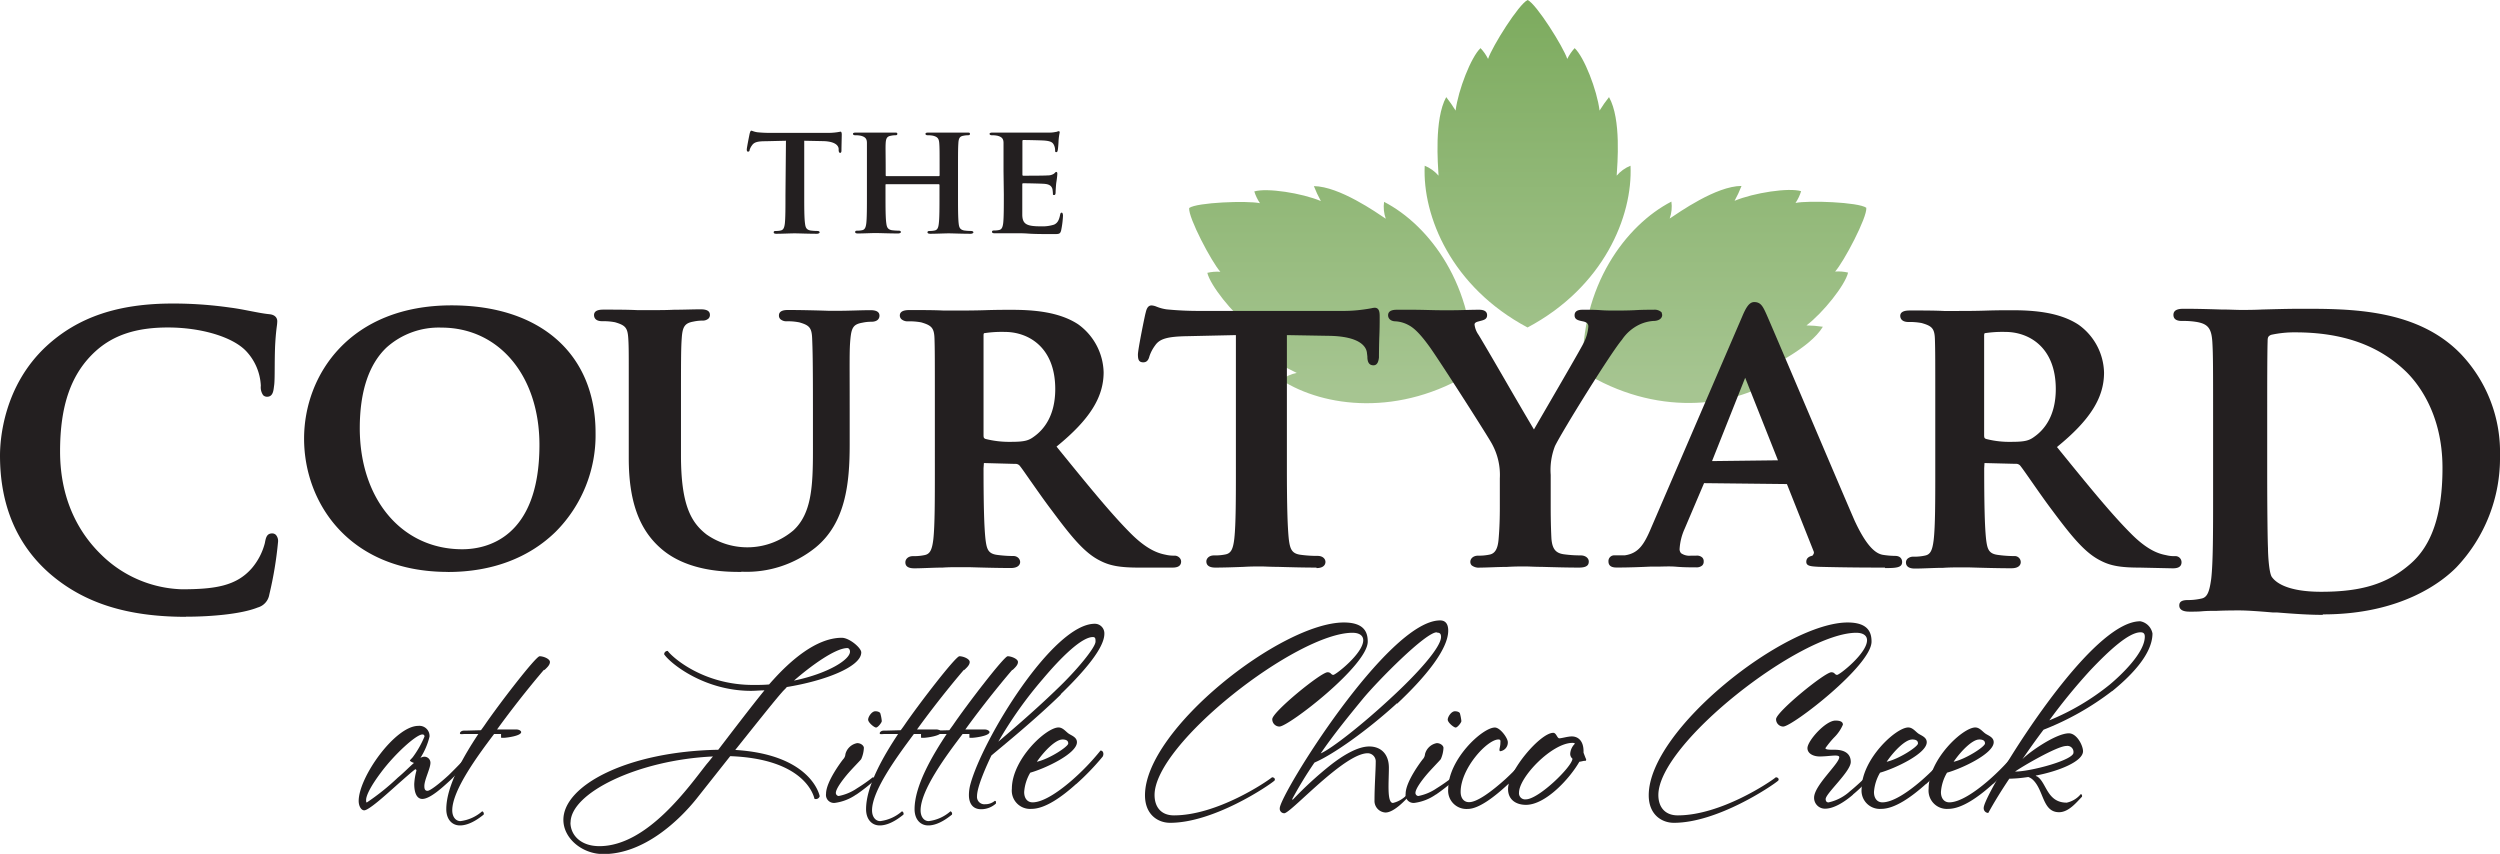 <svg xmlns="http://www.w3.org/2000/svg" xmlns:xlink="http://www.w3.org/1999/xlink" width="410.33" height="140.15" viewBox="0 0 410.33 140.15"><defs><clipPath id="a" transform="translate(0)"><path d="M274.05,35.87a5.91,5.91,0,0,0,.28-2.78c-7.41,3.82-15,13.79-14.55,27.89,12,7.47,24.41,5.84,31.42,1.35a5.81,5.81,0,0,0-2.54-1.16c1.59-.81,8.42-4,10.53-7.54a20.44,20.44,0,0,0-2.69-.22c2.72-2.07,6.35-6.6,6.83-8.67a6.92,6.92,0,0,0-2.13-.17c1.42-1.58,5.29-8.9,5.12-10.47-1.27-.93-9.55-1.23-11.62-.79a7.25,7.25,0,0,0,.92-1.93c-2-.62-7.78.26-10.92,1.58a20.18,20.18,0,0,0,1.14-2.44c-4.16,0-10.3,4.37-11.79,5.35M216.8,33c-3.15-1.32-8.88-2.2-10.93-1.58a7.34,7.34,0,0,0,.93,1.93c-2.08-.44-10.35-.14-11.62.79-.17,1.57,3.7,8.89,5.12,10.47a7,7,0,0,0-2.14.17c.49,2.07,4.12,6.6,6.83,8.67a20.62,20.62,0,0,0-2.69.22c2.12,3.59,8.95,6.74,10.54,7.54a5.76,5.76,0,0,0-2.54,1.16c7,4.49,19.46,6.12,31.42-1.35.49-14.1-7.15-24.07-14.55-27.89a5.86,5.86,0,0,0,.28,2.77c-1.49-1-7.63-5.31-11.8-5.35A19.91,19.91,0,0,0,216.8,33M244.24,9.67A7.25,7.25,0,0,0,243,7.9c-1.55,1.46-3.66,6.87-4.09,10.25a21.53,21.53,0,0,0-1.54-2.21c-2,3.62-1.35,11.11-1.26,12.89a6,6,0,0,0-2.27-1.63c-.39,8.32,4.42,19.92,16.88,26.55C263.2,47.12,268,35.52,267.62,27.2a5.87,5.87,0,0,0-2.27,1.63c.1-1.78.79-9.27-1.26-12.89a22.86,22.86,0,0,0-1.55,2.21c-.42-3.38-2.53-8.79-4.09-10.25a7.55,7.55,0,0,0-1.21,1.77c-.66-2-5.06-9-6.5-9.67-1.44.63-5.84,7.65-6.5,9.67" style="fill:none"/></clipPath><linearGradient id="b" x1="-791.53" y1="312.28" x2="-790.53" y2="312.28" gradientTransform="matrix(0, -66.14, -66.14, 0, 20905.77, -52287.86)" gradientUnits="userSpaceOnUse"><stop offset="0" stop-color="#a6c591"/><stop offset="1" stop-color="#7baa5c"/></linearGradient><clipPath id="c" transform="translate(0)"><rect width="410.33" height="140.15" style="fill:none"/></clipPath></defs><title>footer-logo</title><g style="clip-path:url(#a)"><rect x="195.01" width="111.48" height="68.45" style="fill:url(#b)"/></g><g style="clip-path:url(#c)"><path d="M30.53,101.24c-9.67,0-16.79-2.26-22.4-7.13C2.73,89.37,0,82.87,0,74.77c0-2.56.55-11.43,7.67-18,5.18-4.74,11.74-6.95,20.66-6.95a65.58,65.58,0,0,1,9.42.66c1.19.15,2.29.37,3.33.57s2.12.42,3.12.52c1.18.11,1.31.85,1.31,1.15a7.28,7.28,0,0,1-.08.87c-.07.54-.17,1.36-.25,2.71-.06,1-.08,2.38-.09,3.65s0,2.66-.1,3.34-.12,1.83-1.15,1.83a.89.89,0,0,1-.65-.26,2.26,2.26,0,0,1-.38-1.55,8.87,8.87,0,0,0-2.41-5.68c-2.19-2.32-7.35-3.88-12.84-3.88-5.18,0-8.95,1.24-11.88,3.9-4,3.65-5.82,8.87-5.82,16.44,0,8.67,3.7,14,6.81,17a19.69,19.69,0,0,0,13.15,5.63c5.52,0,9-.55,11.54-3.49a10.35,10.35,0,0,0,2.11-4.09c.16-.85.29-1.59,1.21-1.59a.85.85,0,0,1,.61.25,1.51,1.51,0,0,1,.35,1.1,61.19,61.19,0,0,1-1.44,8.69,2.64,2.64,0,0,1-1.9,2.12c-2.79,1.12-7.91,1.51-11.77,1.51" transform="translate(0)" style="fill:#231f20"/><path d="M72.44,53.77a12.83,12.83,0,0,0-9,3.27c-2.92,2.78-4.39,7.25-4.39,13.27C59.07,82,66,90.15,75.87,90.15c3.81,0,12.66-1.67,12.67-17.12,0-11.34-6.62-19.26-16.1-19.26m1.1,40.1C57.31,93.87,49.91,82.53,49.91,72s7.58-21.88,24.21-21.88c14.58,0,23.63,8,23.63,20.91a22.44,22.44,0,0,1-6.53,16.23c-4.42,4.34-10.53,6.62-17.68,6.62" transform="translate(0)" style="fill:#231f20"/><path d="M121.72,93.87c-2.41,0-8.84,0-13.23-3.84-3.61-3.13-5.29-7.83-5.29-14.81v-14c0-3.36,0-4.49-.08-5.69-.11-1.72-.46-2.14-2.18-2.64a10.23,10.23,0,0,0-2.09-.17c-1.21,0-1.34-.67-1.35-1,0-.9,1.13-.9,1.61-.9,1.74,0,3.74,0,5.45.08,1.26,0,2.36,0,3.07,0s1.78,0,3-.06c1.5,0,3.16-.07,4.29-.07.48,0,1.6,0,1.6.9a.82.82,0,0,1-.24.62,1.42,1.42,0,0,1-1,.33,7.16,7.16,0,0,0-1.45.16c-1.42.25-1.8.82-1.93,2.66s-.13,3.45-.13,11.59v7.69c0,8.08,1.61,11,4.19,13a11.68,11.68,0,0,0,14.29-.69c2.95-2.76,3.18-7.17,3.18-13.09V67.15c0-8.32-.06-9.85-.13-11.61s-.47-2.16-2.11-2.63a9.88,9.88,0,0,0-2-.18,1.49,1.49,0,0,1-1.1-.34.81.81,0,0,1-.24-.62c0-.89,1.11-.89,1.53-.89,2.54,0,5.76.1,6.59.13l1.84,0c1.48,0,3.58-.1,5-.1.42,0,1.54,0,1.54.9,0,.29-.13,1-1.35,1a6.85,6.85,0,0,0-1.42.15c-1.47.25-1.82.76-2,2.66s-.12,3.42-.12,11.6V73c0,6.36-.68,12.8-5.56,16.83a18,18,0,0,1-12.26,4" transform="translate(0)" style="fill:#231f20"/><path d="M164.93,54.48a19.09,19.09,0,0,0-3.28.19c-.17,0-.22.08-.22.4V71.41c0,.48.08.51.31.63a15.86,15.86,0,0,0,4.16.48c2.26,0,2.93-.21,3.78-.84,1.61-1.13,3.52-3.4,3.52-7.82,0-6.92-4.46-9.38-8.27-9.38m22,38.68c-3.1,0-4.76-.3-6.38-1.14-2.44-1.22-4.48-3.61-7.87-8.18-1.27-1.66-2.57-3.55-3.6-5-.81-1.16-1.44-2.08-1.75-2.44a.92.92,0,0,0-.74-.26L161.49,76l-.06.85c0,6,.1,9.63.32,11.65.2,1.63.43,2.36,1.87,2.57a20.12,20.12,0,0,0,2.73.19,1.14,1.14,0,0,1,.81.33,1,1,0,0,1,.28.64c0,.28-.15,1-1.54,1-2.2,0-5-.08-6.91-.14l-1.94,0c-.45,0-1.32,0-2.35.07-1.48,0-3.29.12-4.63.12s-1.47-.6-1.47-1,.33-1,1.28-1a8.23,8.23,0,0,0,1.91-.18c.84-.18,1.19-.83,1.4-2.59.25-2.27.25-6.53.25-11.48V67.15c0-8.39,0-9.88-.06-11.61s-.5-2.14-2.18-2.63a10.82,10.82,0,0,0-2.16-.17,1.53,1.53,0,0,1-1.1-.36.84.84,0,0,1-.25-.6c0-.89,1.18-.89,1.68-.89,1.82,0,3.9,0,5.5.08l2.25,0c1,0,2.83,0,4.62-.06s3.37-.06,4.22-.06c3.43,0,7.78.26,11,2.38a10,10,0,0,1,4.18,7.87c0,4.13-2.32,7.8-7.73,12.2l.64.79c4.67,5.74,8.35,10.27,11.56,13.48,2.9,2.9,4.8,3.29,5.71,3.48a5.77,5.77,0,0,0,1.45.15,1.11,1.11,0,0,1,.81.33.89.89,0,0,1,.28.63c0,1-1.07,1-1.48,1Z" transform="translate(0)" style="fill:#231f20"/><path d="M216.08,93.16c-2.27,0-4.56-.07-6.37-.12-1.19,0-2.17-.07-2.81-.07s-1.58,0-2.75.07c-1.57.06-3.38.12-4.67.12s-1.47-.6-1.48-1,.34-1,1.28-1a8.07,8.07,0,0,0,1.9-.17c.86-.19,1.21-.85,1.41-2.59.26-2.33.26-6.85.26-11.64V55l-8.08.18c-3.18.06-4.44.43-5.18,1.52a6.38,6.38,0,0,0-.93,1.77c-.09.33-.27,1-1,1s-.89-.43-.89-1.28,1.13-6.36,1.24-6.75.24-1.31,1-1.31a2.51,2.51,0,0,1,.81.2,7,7,0,0,0,1.69.45,54,54,0,0,0,5.63.25h23.06a23.83,23.83,0,0,0,3.81-.26c.47-.06.81-.13,1.06-.17a3.08,3.08,0,0,1,.55-.09c.83,0,.83.89.83,1.55s0,1.76-.05,3-.07,2.87-.07,3.62c-.05.38-.15,1.28-.9,1.28-.92,0-1-.87-1-1.45l-.07-.57c-.07-.83-.84-2.76-6.34-2.82L211.22,55V76.84c0,6,.1,9.65.32,11.7.2,1.6.51,2.31,1.88,2.51a20.06,20.06,0,0,0,2.85.19c.84,0,1.28.49,1.28,1,0,.23-.11,1-1.47,1" transform="translate(0)" style="fill:#231f20"/><path d="M259.22,93.16c-2.15,0-4.39-.07-6.17-.12-1.16,0-2.13-.07-2.74-.07s-1.75,0-3,.08c-1.51,0-3.2.11-4.38.11a1.88,1.88,0,0,1-1.37-.36.79.79,0,0,1-.23-.6c0-.48.44-1,1.29-1a8.26,8.26,0,0,0,1.9-.18c.9-.2,1.33-1,1.45-2.57.2-2.27.2-4.48.2-5.42V78.51a10.57,10.57,0,0,0-1.25-5.58c-.38-.81-8-12.74-10.11-15.77-1.48-2.08-2.57-3.24-3.55-3.76a5.12,5.12,0,0,0-2.2-.66c-.73,0-1.23-.4-1.23-1,0-.9,1.11-.9,1.48-.9l2.53,0c1.59,0,3.48.08,4.57.08l2.07,0c1.25,0,2.78-.08,4.3-.08,1.15,0,1.3.55,1.3.89,0,.66-.52.8-1.13.95l-.43.12c-.5.15-.5.39-.5.47a3.62,3.62,0,0,0,.66,1.69c.48.78,2.37,4,4.34,7.41s3.89,6.68,4.75,8.12c.45-.79,1.27-2.2,2.21-3.82,2.27-3.91,5.38-9.26,5.92-10.33a7,7,0,0,0,.8-2.74c0-.33-.11-.7-.92-.86s-1.34-.31-1.34-1c0-.9,1-.9,1.34-.9,1,0,2,0,2.95.07s1.8.06,2.61.06c.63,0,1.93,0,3.18-.07s2.35-.06,2.89-.06a1.66,1.66,0,0,1,1.2.33l.12.11.09.4c0,.61-.59,1-1.47,1a6.44,6.44,0,0,0-2.3.61,7.18,7.18,0,0,0-2.84,2.48c-1.89,2.22-10,15.34-11,17.47a10.9,10.9,0,0,0-.69,4.71v5c0,.9,0,3.15.12,5.47.14,1.66.68,2.35,2,2.55a20.44,20.44,0,0,0,2.79.19c.87,0,1.34.5,1.34,1s-.21,1-1.6,1" transform="translate(0)" style="fill:#231f20"/><path d="M281,75.68l10.82-.13L286.44,62ZM309.4,93.16c-2,0-6.14,0-10.93-.13-1.26-.07-2-.12-2-.82s.59-.91,1-1c.28-.33.29-.52.21-.71l-4.39-11.05-13.6-.15-3.2,7.52a9.38,9.38,0,0,0-.81,3.21,1,1,0,0,0,.24.77,2.39,2.39,0,0,0,1.64.4h.84a1.28,1.28,0,0,1,1,.31.86.86,0,0,1,.23.66.84.84,0,0,1-.24.64,1.4,1.4,0,0,1-1,.31c-.94,0-2.09,0-3.23-.1S272.9,93,272,93l-1.14,0c-1.28.06-3.39.15-5.45.15-.42,0-1.41,0-1.41-1a.94.94,0,0,1,1-1l.82,0,.86,0c2.22-.33,3.15-1.69,4.37-4.61L285.93,52c.64-1.53,1.17-2.42,2-2.42,1.08,0,1.43.74,2,2,.67,1.52,3.35,7.81,6.32,14.79s6.32,14.86,8.14,19.06C306.5,90,308,90.86,309,91.06a13.55,13.55,0,0,0,2.05.18c1,0,1.15.68,1.15,1,0,.92-.91,1-2.82,1" transform="translate(0)" style="fill:#231f20"/><path d="M329.16,54.48a19.17,19.17,0,0,0-3.28.19c-.16,0-.21.08-.22.4V71.41c0,.48.08.52.3.63a15.26,15.26,0,0,0,4.16.48c2.26,0,2.93-.21,3.78-.84,1.61-1.13,3.52-3.4,3.52-7.82,0-6.92-4.46-9.38-8.27-9.38m22,38.68c-3.1,0-4.76-.3-6.37-1.14-2.44-1.22-4.49-3.61-7.89-8.18-1.25-1.65-2.55-3.53-3.58-5-.81-1.16-1.45-2.08-1.76-2.45a.92.92,0,0,0-.74-.26L325.72,76l-.05.85c0,6,.09,9.62.31,11.65.2,1.63.43,2.36,1.88,2.57a20,20,0,0,0,2.72.2,1,1,0,0,1,1.09,1c0,.29-.15,1-1.54,1-2.19,0-5-.08-6.91-.14l-1.94,0c-.45,0-1.32,0-2.34.07-1.49,0-3.3.12-4.64.12s-1.47-.67-1.47-1a.84.84,0,0,1,.25-.61,1.38,1.38,0,0,1,1-.34,8.16,8.16,0,0,0,1.91-.19c.84-.18,1.18-.83,1.39-2.58.26-2.25.26-6.47.26-11.34v-10c0-8.25,0-9.85-.06-11.61s-.5-2.15-2.18-2.63a10.75,10.75,0,0,0-2.16-.17c-1,0-1.34-.5-1.35-1,0-.89,1.18-.89,1.68-.89,1.82,0,3.9,0,5.5.08l2.25,0c1,0,2.83,0,4.62-.06s3.37-.06,4.22-.06c3.44,0,7.79.26,11,2.38a9.92,9.92,0,0,1,4.18,7.87c0,4.13-2.31,7.8-7.73,12.2l.55.68c4.71,5.79,8.42,10.36,11.66,13.59,2.91,2.92,4.81,3.3,5.71,3.48a5.32,5.32,0,0,0,1.44.16,1,1,0,0,1,1.09,1c0,1-1.07,1-1.48,1Z" transform="translate(0)" style="fill:#231f20"/><path d="M376.75,54.55a17.69,17.69,0,0,0-4,.41c-.43.2-.56.36-.56,1-.07,2.19-.07,7.77-.07,12.85V77c0,7,.07,11.83.13,13,0,1,.16,4.05.64,4.71S375,97.13,381,97.13c6.64,0,10.87-1.32,14.6-4.56,3.56-3.06,5.3-8.22,5.29-15.79,0-9.09-4.25-14.13-6.07-15.87-4.48-4.28-10.39-6.36-18.09-6.36m4.47,46.37c-2.28,0-4.8-.18-7.41-.39l-.7,0c-2.13-.18-4.14-.34-5.59-.34h0c-.71,0-2.13,0-3.67.07-.77,0-1.59,0-2.38.07s-1.46.06-2.09.06c-1.1,0-1.66-.34-1.67-1s.48-.9,1.41-.9a10,10,0,0,0,2.24-.25c1-.2,1.31-1.24,1.59-3.23.31-2.68.31-7.79.31-13.71V69.87c0-9.72,0-11.61-.12-13.67-.13-2.23-.67-3-2.48-3.34a13,13,0,0,0-2.44-.18c-.4,0-1.47,0-1.47-1s1.17-1,1.79-1c2,0,4.14.06,6,.12,1.34,0,2.51.07,3.28.07.93,0,2.13,0,3.52-.07,1.94-.05,4.23-.12,6.47-.12,8,0,19,0,26.17,7.48a23.39,23.39,0,0,1,6.37,16.66,26.05,26.05,0,0,1-7.15,18.29c-2.28,2.32-9,7.73-21.89,7.73Z" transform="translate(0)" style="fill:#231f20"/><path d="M129,23.1l-3.38.08c-1.32,0-1.86.18-2.19.67a2.43,2.43,0,0,0-.39.75c0,.18-.1.29-.26.29s-.21-.13-.21-.37.44-2.47.49-2.65.13-.42.26-.42.42.18,1,.26a20.93,20.93,0,0,0,2.28.1h9.21a10.26,10.26,0,0,0,1.55-.1c.36-.05.54-.1.62-.1s.18.13.18.46-.05,2.09-.05,2.66c0,.23-.08.36-.21.36s-.23-.1-.25-.44l0-.23c-.05-.57-.64-1.24-2.69-1.26L132,23.1V32c0,2,0,3.74.13,4.69.08.62.2,1,.88,1.14a8.68,8.68,0,0,0,1.16.08c.26,0,.36.13.36.23s-.18.23-.44.23c-1.5,0-3-.07-3.67-.07s-2.06.07-3,.07c-.28,0-.43-.07-.43-.23s.07-.23.36-.23a3.28,3.28,0,0,0,.8-.08c.46-.1.59-.52.67-1.16.1-.93.1-2.66.1-4.67Z" transform="translate(0)" style="fill:#231f20"/><path d="M154.09,28.91s.13,0,.13-.15v-.47c0-3.33,0-4.13-.06-4.82s-.25-1-1-1.19a4.09,4.09,0,0,0-.87-.08c-.26,0-.39-.08-.39-.23s.15-.21.49-.21c1.21,0,2.81,0,3.41,0s2,0,2.91,0c.34,0,.49,0,.49.21s-.15.23-.41.23a4,4,0,0,0-.67.08c-.59.1-.77.41-.82,1.19s-.06,1.31-.06,4.64V32c0,2,0,3.74.11,4.69.07.62.2,1,.9,1.14a8.45,8.45,0,0,0,1.16.08c.23,0,.36.13.36.23s-.18.23-.46.23c-1.47,0-3-.07-3.59-.07s-2.12.07-3,.07c-.3,0-.49-.07-.49-.23s.11-.23.37-.23a3.47,3.47,0,0,0,.82-.08c.47-.1.6-.52.67-1.16.11-.93.11-2.61.11-4.62V30.36a.14.14,0,0,0-.13-.13h-8.57c-.08,0-.16,0-.16.13V32c0,2,0,3.69.13,4.64.08.62.21,1,.88,1.14a8.68,8.68,0,0,0,1.16.08c.26,0,.36.13.36.23s-.18.23-.46.23c-1.47,0-3.05-.07-3.7-.07s-2,.07-2.91.07c-.29,0-.44-.07-.44-.23s.08-.23.36-.23a3.4,3.4,0,0,0,.8-.08c.46-.1.59-.52.67-1.16.1-.93.1-2.66.1-4.67V28.11c0-3.33,0-3.95,0-4.64s-.26-1-1-1.19a4.3,4.3,0,0,0-.91-.08c-.23,0-.38-.08-.38-.23s.18-.21.49-.21c1.21,0,2.71,0,3.33,0s2.12,0,3,0c.31,0,.46,0,.46.21s-.13.23-.41.23a3.37,3.37,0,0,0-.64.08c-.62.1-.81.41-.86,1.19s0,1.49,0,4.82v.47c0,.13.08.15.16.15Z" transform="translate(0)" style="fill:#231f20"/><path d="M164.71,28.11c0-3.33,0-3.95,0-4.64s-.26-1-1-1.19a4.2,4.2,0,0,0-.9-.08c-.23,0-.39-.08-.39-.23s.18-.21.52-.21c1.19,0,2.63,0,3.28,0s5.75,0,6.19,0,.78-.1,1-.12a2.36,2.36,0,0,1,.36-.11c.13,0,.16.11.16.21a10,10,0,0,0-.19,1.42c0,.23-.07,1.19-.12,1.44s-.08.37-.26.37-.18-.11-.18-.29a2.08,2.08,0,0,0-.16-.8c-.18-.39-.36-.7-1.5-.8-.38-.05-3.09-.1-3.56-.1-.1,0-.15.07-.15.2v5.42c0,.13,0,.24.15.24.52,0,3.46,0,4-.05A1.81,1.81,0,0,0,173,28.5c.18-.16.26-.28.36-.28s.18.1.18.23,0,.49-.18,1.6c-.05.44-.1,1.32-.1,1.47s0,.49-.23.49-.21-.08-.21-.18a6.18,6.18,0,0,0-.08-.8c-.13-.44-.41-.77-1.26-.85-.41-.05-3-.1-3.56-.1-.11,0-.13.1-.13.23v1.75c0,.75,0,2.61,0,3.26.05,1.49.75,1.83,3.07,1.83a6.31,6.31,0,0,0,2.14-.28c.57-.26.83-.73,1-1.63.05-.23.11-.34.26-.34s.21.29.21.52a14.81,14.81,0,0,1-.31,2.43c-.16.57-.36.57-1.22.57-1.7,0-3.07,0-4.18-.08s-2-.05-2.63-.05l-1.29,0c-.54,0-1.11,0-1.58,0-.28,0-.44-.07-.44-.23s.08-.23.37-.23a3.46,3.46,0,0,0,.8-.08c.46-.1.59-.52.67-1.16.1-.93.1-2.66.1-4.67Z" transform="translate(0)" style="fill:#231f20"/><path d="M69.32,120.55c-1,0-4.56,3.22-6.83,6.29-1.5,2-2.4,3.65-2.4,4.47,0,.2,0,.4.12.4a38.45,38.45,0,0,0,5.1-4.09c1-.82,1.85-1.73,2.64-2.4-.36-.11-.67-.31-.67-.39s.27-.31.47-.55a16.18,16.18,0,0,0,1.92-3.38.31.31,0,0,0-.35-.35m4.52,7.58c-1.1,1-3.22,3-4.52,3-.94,0-1.33-1.06-1.33-2.44a10.14,10.14,0,0,1,.35-2.16.21.21,0,0,0-.16-.27c-.12,0-2.2,1.84-3.57,3.06S60.52,133,59.78,133c-.52,0-.91-.74-.91-1.53,0-3.93,6-12.33,9.78-12.33a1.67,1.67,0,0,1,1.85,1.76A11.53,11.53,0,0,1,69,124.4a1.41,1.41,0,0,1,.59-.2,1,1,0,0,1,1.06,1c0,.91-1,2.79-1,3.82,0,.43.08.78.52.78s2-1.22,3.49-2.59c1.61-1.57,3.26-3.34,3.65-3.81.16,0,.48.23.2.82a50.72,50.72,0,0,1-3.65,3.89" transform="translate(0)" style="fill:#231f20"/><path d="M89.31,109.91c-.43.47-4.16,4.87-7.73,9.82,1.65,0,3,0,3.18,0,.43,0,.78.23.78.43,0,.63-2.43.94-2.9.94s-.4,0-.4-.23,0-.2,0-.32,0-.08-.08-.08H81.1C78.43,124,74.23,129.7,74.23,133c0,1.1.59,1.77,1.34,1.77a6.61,6.61,0,0,0,3.57-1.61.42.42,0,0,1,.24.55c-.51.39-2.17,1.77-3.89,1.77-1.3,0-2.24-1-2.24-2.67,0-3.89,3-8.92,5.26-12.34l-2.2,0c-.35,0-.82.12-.82-.11s.31-.44.63-.44.27,0,2.82-.07c.24-.32.44-.59.63-.87,2.28-3.34,8.37-11.27,9-11.27s1.69.43,1.69.94-.47.91-.91,1.34" transform="translate(0)" style="fill:#231f20"/><path d="M139.08,106.37c-2,0-6.09,3-8.76,5.34,5.62-1.17,9.19-3.45,9.19-4.75,0-.35-.2-.59-.43-.59M93.63,135c0,2,1.61,3.88,4.75,3.88,7.94,0,14.85-10,17.64-13.51.32-.35.63-.78,1-1.21-12.37.58-23.37,6-23.37,10.84m35.47-22.2c-.27.32-.55.55-.74.79-1.07,1.18-4.44,5.42-7.7,9.5,11.43.71,13.59,6.37,13.86,7.59a.65.65,0,0,1-.86.43c-.2-.91-2-6.56-13.83-7l-5.54,7c-2.83,3.53-8.6,9.07-15.28,9.07-3.49,0-6.56-2.59-6.56-5.62,0-5.65,10.53-11.23,25.42-11.5,2.35-3.07,5.46-7.15,7.58-9.75-.75,0-1.49.08-2.2.08-7.66,0-13.24-4.48-14.26-6a.55.55,0,0,1,.59-.55c.71,1,5.77,5.58,14,5.58.91,0,1.77,0,2.63-.08.24-.27.48-.55.67-.75,2.71-3,7-6.91,11.27-6.91,1.22,0,3.19,1.65,3.19,2.4,0,2.35-5.94,4.67-12.26,5.69" transform="translate(0)" style="fill:#231f20"/><path d="M143.79,119.41c-.31,0-1.3-.82-1.3-1.29s.59-1.38,1.18-1.38c.43,0,.79.16.83.39a6.71,6.71,0,0,1,.23,1.22c0,.24-.63,1.06-.94,1.06m-3.26,11a7.92,7.92,0,0,1-3.5,1.37,1.31,1.31,0,0,1-1.45-1.49c0-2,2.55-5.34,2.79-5.65a1.33,1.33,0,0,0,.39-.87,2.45,2.45,0,0,1,1.93-1.8c.63,0,1.1.43,1.1.78a5.06,5.06,0,0,1-.44,1.85c-.27.35-1.65,1.72-2.43,2.67s-1.73,2.24-1.73,2.87a.51.51,0,0,0,.47.51,8,8,0,0,0,3-1.26,27.9,27.9,0,0,0,2.59-1.81c.16,0,.35.16.31.47a29.52,29.52,0,0,1-3,2.36" transform="translate(0)" style="fill:#231f20"/><path d="M158.24,109.91c-.43.47-4.16,4.87-7.73,9.82,1.65,0,3,0,3.18,0,.43,0,.78.23.78.43,0,.63-2.43.94-2.9.94s-.4,0-.4-.23,0-.2,0-.32,0-.08-.08-.08H150c-2.67,3.58-6.87,9.27-6.87,12.53,0,1.1.59,1.77,1.34,1.77a6.61,6.61,0,0,0,3.57-1.61.42.42,0,0,1,.24.55c-.51.39-2.16,1.77-3.89,1.77-1.3,0-2.24-1-2.24-2.67,0-3.89,3-8.92,5.26-12.34l-2.2,0c-.35,0-.82.12-.82-.11s.31-.44.63-.44.27,0,2.82-.07c.24-.32.44-.59.63-.87,2.28-3.34,8.37-11.27,9-11.27s1.69.43,1.69.94-.47.91-.91,1.34" transform="translate(0)" style="fill:#231f20"/><path d="M166.18,109.91c-.43.47-4.16,4.87-7.74,9.82,1.65,0,3,0,3.18,0,.43,0,.79.23.79.43,0,.63-2.44.94-2.91.94s-.39,0-.39-.23,0-.2,0-.32,0-.08-.08-.08H158C155.3,124,151.1,129.7,151.1,133c0,1.1.58,1.77,1.33,1.77a6.61,6.61,0,0,0,3.57-1.61.42.42,0,0,1,.24.55c-.51.39-2.16,1.77-3.89,1.77-1.29,0-2.24-1-2.24-2.67,0-3.89,3-8.92,5.27-12.34l-2.2,0c-.36,0-.83.12-.83-.11s.32-.44.63-.44.28,0,2.83-.07l.63-.87c2.28-3.34,8.36-11.27,8.95-11.27s1.69.43,1.69.94-.47.91-.9,1.34" transform="translate(0)" style="fill:#231f20"/><path d="M179.38,104.56c-1.81,0-5.11,3.19-8.25,6.92a66.49,66.49,0,0,0-7.27,10.25c1.37-1.18,5.7-4.83,9.47-8.48,3.45-3.26,6.48-7,6.48-7.94,0-.43,0-.75-.43-.75M174.11,114c-4.36,4.24-9.46,8.37-11.39,10-.71,1.49-2.36,5.07-2.36,6.68A1.21,1.21,0,0,0,161.7,132a2.4,2.4,0,0,0,1.57-.55c.2,0,.2.12.2.2s0,.19,0,.23a3.62,3.62,0,0,1-2.44.94c-1.53,0-2-1.17-2-2.31a6.74,6.74,0,0,1,.24-1.77c2-7.42,13.55-26.36,20.42-26.36a1.57,1.57,0,0,1,1.57,1.65c0,2.32-3.3,6.17-7.15,9.9" transform="translate(0)" style="fill:#231f20"/><path d="M174.35,121.38c-1,0-2.79,1.65-4.17,3.65,2-.43,5.15-2.48,5.15-3,0-.35-.16-.66-1-.66m2.31,7.3c-2.35,2.12-5.1,4.09-7.34,4.09a3,3,0,0,1-3.22-3.3c0-4.83,5.62-10.06,7.66-10.06.7,0,1.18.67,1.65,1s1.37.59,1.37,1.42c0,1.88-5.22,4.32-7.66,5a7.2,7.2,0,0,0-1,3.18c0,1.06.55,1.69,1.38,1.69,1.68,0,4.12-1.61,6.32-3.5a38.73,38.73,0,0,0,4.83-5c.47,0,.59.59.35,1a41,41,0,0,1-4.36,4.52" transform="translate(0)" style="fill:#231f20"/><path d="M210,119.25a1.19,1.19,0,0,1-1.18-1.21c0-1.18,8-7.7,9.07-7.7.59,0,.56.43.95.43s4.91-3.53,4.91-5.69c0-.75-.63-1.22-1.77-1.22-9.07,0-32.48,18.14-32.48,26.63,0,1.88,1,3.34,3.18,3.34,7.07,0,15.2-5.5,16.1-6.25.36,0,.59.28.4.55-1.06.91-10,6.92-17.13,6.92-2,0-4.12-1.34-4.12-4.52,0-10.84,22.42-28.36,32.64-28.36,3.45,0,3.92,1.73,3.92,3.14,0,3.93-13,13.94-14.49,13.94" transform="translate(0)" style="fill:#231f20"/><path d="M235.82,103.78c-1.85,0-9.71,8-12.1,10.88-2.16,2.63-4.83,5.89-6.95,9,1.88-.83,7-4.88,11.55-9.12,4.35-4,8.2-8.29,8.2-10,0-.55-.23-.71-.7-.71m-6.52,11.59c-4.84,4.43-10.49,8.44-13.55,9.74a65.13,65.13,0,0,0-3.66,6l.08.12a60.16,60.16,0,0,1,6.21-5.7c2.16-1.69,4.51-3.06,6.36-3.06s3.22,1.18,3.22,3.49-.35,5.78.67,5.78a4.55,4.55,0,0,0,2.36-1.42.34.34,0,0,1,.15.43c-.27.28-2.28,2.56-3.73,2.56a1.9,1.9,0,0,1-1.81-2c0-2.31.2-5,.2-6.28a1.34,1.34,0,0,0-1.3-1.45c-1.49,0-3.65,1.41-5.85,3.18-3.57,2.87-7.19,6.67-7.86,6.67a.74.74,0,0,1-.74-.82c0-2.2,17.71-30.83,26.32-30.83.94,0,1.33.66,1.33,1.68,0,3.07-3.81,7.7-8.4,12" transform="translate(0)" style="fill:#231f20"/><path d="M238.92,119.41c-.31,0-1.3-.82-1.3-1.29s.59-1.38,1.18-1.38c.43,0,.79.16.83.39a7.69,7.69,0,0,1,.23,1.22c0,.24-.63,1.06-.94,1.06m-3.26,11a7.92,7.92,0,0,1-3.5,1.37,1.31,1.31,0,0,1-1.45-1.49c0-2,2.55-5.34,2.79-5.65a1.38,1.38,0,0,0,.39-.87,2.45,2.45,0,0,1,1.93-1.8c.62,0,1.1.43,1.1.78a5.06,5.06,0,0,1-.44,1.85c-.27.35-1.64,1.72-2.43,2.67s-1.73,2.24-1.73,2.87a.51.51,0,0,0,.47.51,8,8,0,0,0,3-1.26,27.9,27.9,0,0,0,2.59-1.81c.16,0,.35.16.31.47a29.52,29.52,0,0,1-3,2.36" transform="translate(0)" style="fill:#231f20"/><path d="M247.52,128.72c-2.28,2.12-4.83,4.05-6.6,4.05a3,3,0,0,1-3.22-3.3c0-4.83,5.61-10.06,7.66-10.06.86,0,2.12,1.73,2.12,2.4a1.43,1.43,0,0,1-1.26,1.49c-.08,0-.11-.12-.11-.27s.15-.67.15-1,.12-.66-.31-.66c-1.85,0-6.21,4.75-6.21,8.6,0,1.06.55,1.69,1.38,1.69,1.37,0,3.77-1.81,6-3.81a47.59,47.59,0,0,0,4.4-4.68c.47,0,.59.59.35,1a44.86,44.86,0,0,1-4.32,4.56" transform="translate(0)" style="fill:#231f20"/><path d="M258.09,121.93c-3.34,0-8.77,5.61-8.77,8.17a1,1,0,0,0,1.11,1.1c2.12,0,7.66-5.42,7.66-6.68a1,1,0,0,1-.36-.9,2.49,2.49,0,0,1,.75-1.54c0-.12-.2-.15-.39-.15m2,2.94c-.16,0-.52.12-.87.16-1.57,2.75-5.53,7.07-8.76,7.07-1.65,0-2.94-.86-2.94-2.59,0-3,5.3-9.23,7.42-9.23.51,0,.63.9,1,.9s1.38-.31,2.05-.31c1,0,1.92.7,1.92,2.43v.24c.16.43.32.86.39,1s.08.35-.19.35" transform="translate(0)" style="fill:#231f20"/><path d="M292.69,119.25a1.19,1.19,0,0,1-1.18-1.21c0-1.18,8-7.7,9.07-7.7.59,0,.55.43.95.43s4.91-3.53,4.91-5.69c0-.75-.63-1.22-1.77-1.22-9.07,0-32.48,18.14-32.48,26.63,0,1.88,1,3.34,3.18,3.34,7.07,0,15.2-5.5,16.1-6.25.35,0,.59.28.39.55-1.06.91-10,6.92-17.12,6.92-2,0-4.13-1.34-4.13-4.52,0-10.84,22.43-28.36,32.65-28.36,3.45,0,3.92,1.73,3.92,3.14,0,3.93-13,13.94-14.49,13.94" transform="translate(0)" style="fill:#231f20"/><path d="M304.16,130.41c-1.46,1.26-3.19,2.32-4.6,2.32a1.78,1.78,0,0,1-1.81-1.81c0-2,4.13-5.58,4.13-6.64,0-.19-.24-.27-.63-.27-.67,0-1.57.15-2.59.15s-2-.47-2-1.37c0-1.18,2.95-4.52,4.6-4.52.86,0,1.22.24,1.22.67a6.59,6.59,0,0,1-1.46,2.12,15.71,15.71,0,0,0-1.41,1.73c0,.27.67.27,1.57.27,1.45,0,2.59.56,2.59,2,0,1.57-4.12,5.18-4.12,6.09,0,.35.16.55.47.55a7.67,7.67,0,0,0,3.54-1.85c1.57-1.26,3.45-3.18,3.73-3.46.27,0,.19.44,0,.71a22.32,22.32,0,0,1-3.3,3.34" transform="translate(0)" style="fill:#231f20"/><path d="M313.82,121.38c-1,0-2.79,1.65-4.16,3.65,2-.43,5.14-2.48,5.14-3,0-.35-.16-.66-1-.66m2.32,7.3c-2.36,2.12-5.11,4.09-7.35,4.09a3,3,0,0,1-3.22-3.3c0-4.83,5.62-10.06,7.66-10.06.71,0,1.18.67,1.65,1s1.38.59,1.38,1.42c0,1.88-5.23,4.32-7.66,5a7.23,7.23,0,0,0-1,3.18c0,1.06.55,1.69,1.38,1.69,1.69,0,4.12-1.61,6.32-3.5a38.73,38.73,0,0,0,4.83-5c.47,0,.59.59.36,1a43.1,43.1,0,0,1-4.36,4.52" transform="translate(0)" style="fill:#231f20"/><path d="M324.82,121.38c-1,0-2.79,1.65-4.17,3.65,2-.43,5.15-2.48,5.15-3,0-.35-.16-.66-1-.66m2.31,7.3c-2.35,2.12-5.1,4.09-7.34,4.09a3,3,0,0,1-3.22-3.3c0-4.83,5.61-10.06,7.66-10.06.7,0,1.18.67,1.65,1s1.37.59,1.37,1.42c0,1.88-5.22,4.32-7.66,5a7.2,7.2,0,0,0-1,3.18c0,1.06.55,1.69,1.38,1.69,1.68,0,4.12-1.61,6.32-3.5a38.73,38.73,0,0,0,4.83-5c.47,0,.59.59.35,1a42,42,0,0,1-4.36,4.52" transform="translate(0)" style="fill:#231f20"/><path d="M351.33,103.78c-1.93,0-5.18,3-8.25,6.24a95.67,95.67,0,0,0-6.72,8.21,39.46,39.46,0,0,0,9.9-5.85c1.93-1.61,5.77-5.26,5.77-7.89,0-.51-.23-.71-.7-.71m-20.19,23.29c-.39,0-.12,0,.35,0a1.28,1.28,0,0,0-.35,0m8-4.63c-1.49,0-7.38,3.45-8.4,4.2,2.55,0,9.58-1.89,9.58-3.1a1,1,0,0,0-1.18-1.1m7.5-9a45.71,45.71,0,0,1-11.23,6.33c-1.22,1.61-2.36,3.22-3.49,4.87.94-1.06,5.49-4.28,7.65-4.28,1.3,0,2.32,2,2.32,2.94,0,1.65-3.89,3.26-7.77,4a.56.56,0,0,0,.27.16c1.53,1,1.57,4.28,4.83,4.28a4.12,4.12,0,0,0,2.32-1.42.37.37,0,0,1,.19.24v.2c-.86.86-2.16,2.55-3.77,2.55-2.75,0-2.47-3.62-4.32-5.34a2.13,2.13,0,0,0-.74-.44,22.27,22.27,0,0,1-3.11.28c-1.21,1.81-2.39,3.69-3.45,5.62a.77.77,0,0,1-.75-.83c0-.9,2.47-5.18,3-6,3.34-5.73,15.55-24.63,22.7-24.63a2.5,2.5,0,0,1,2,2c0,3.61-4,7.34-6.6,9.46" transform="translate(0)" style="fill:#231f20"/></g></svg>